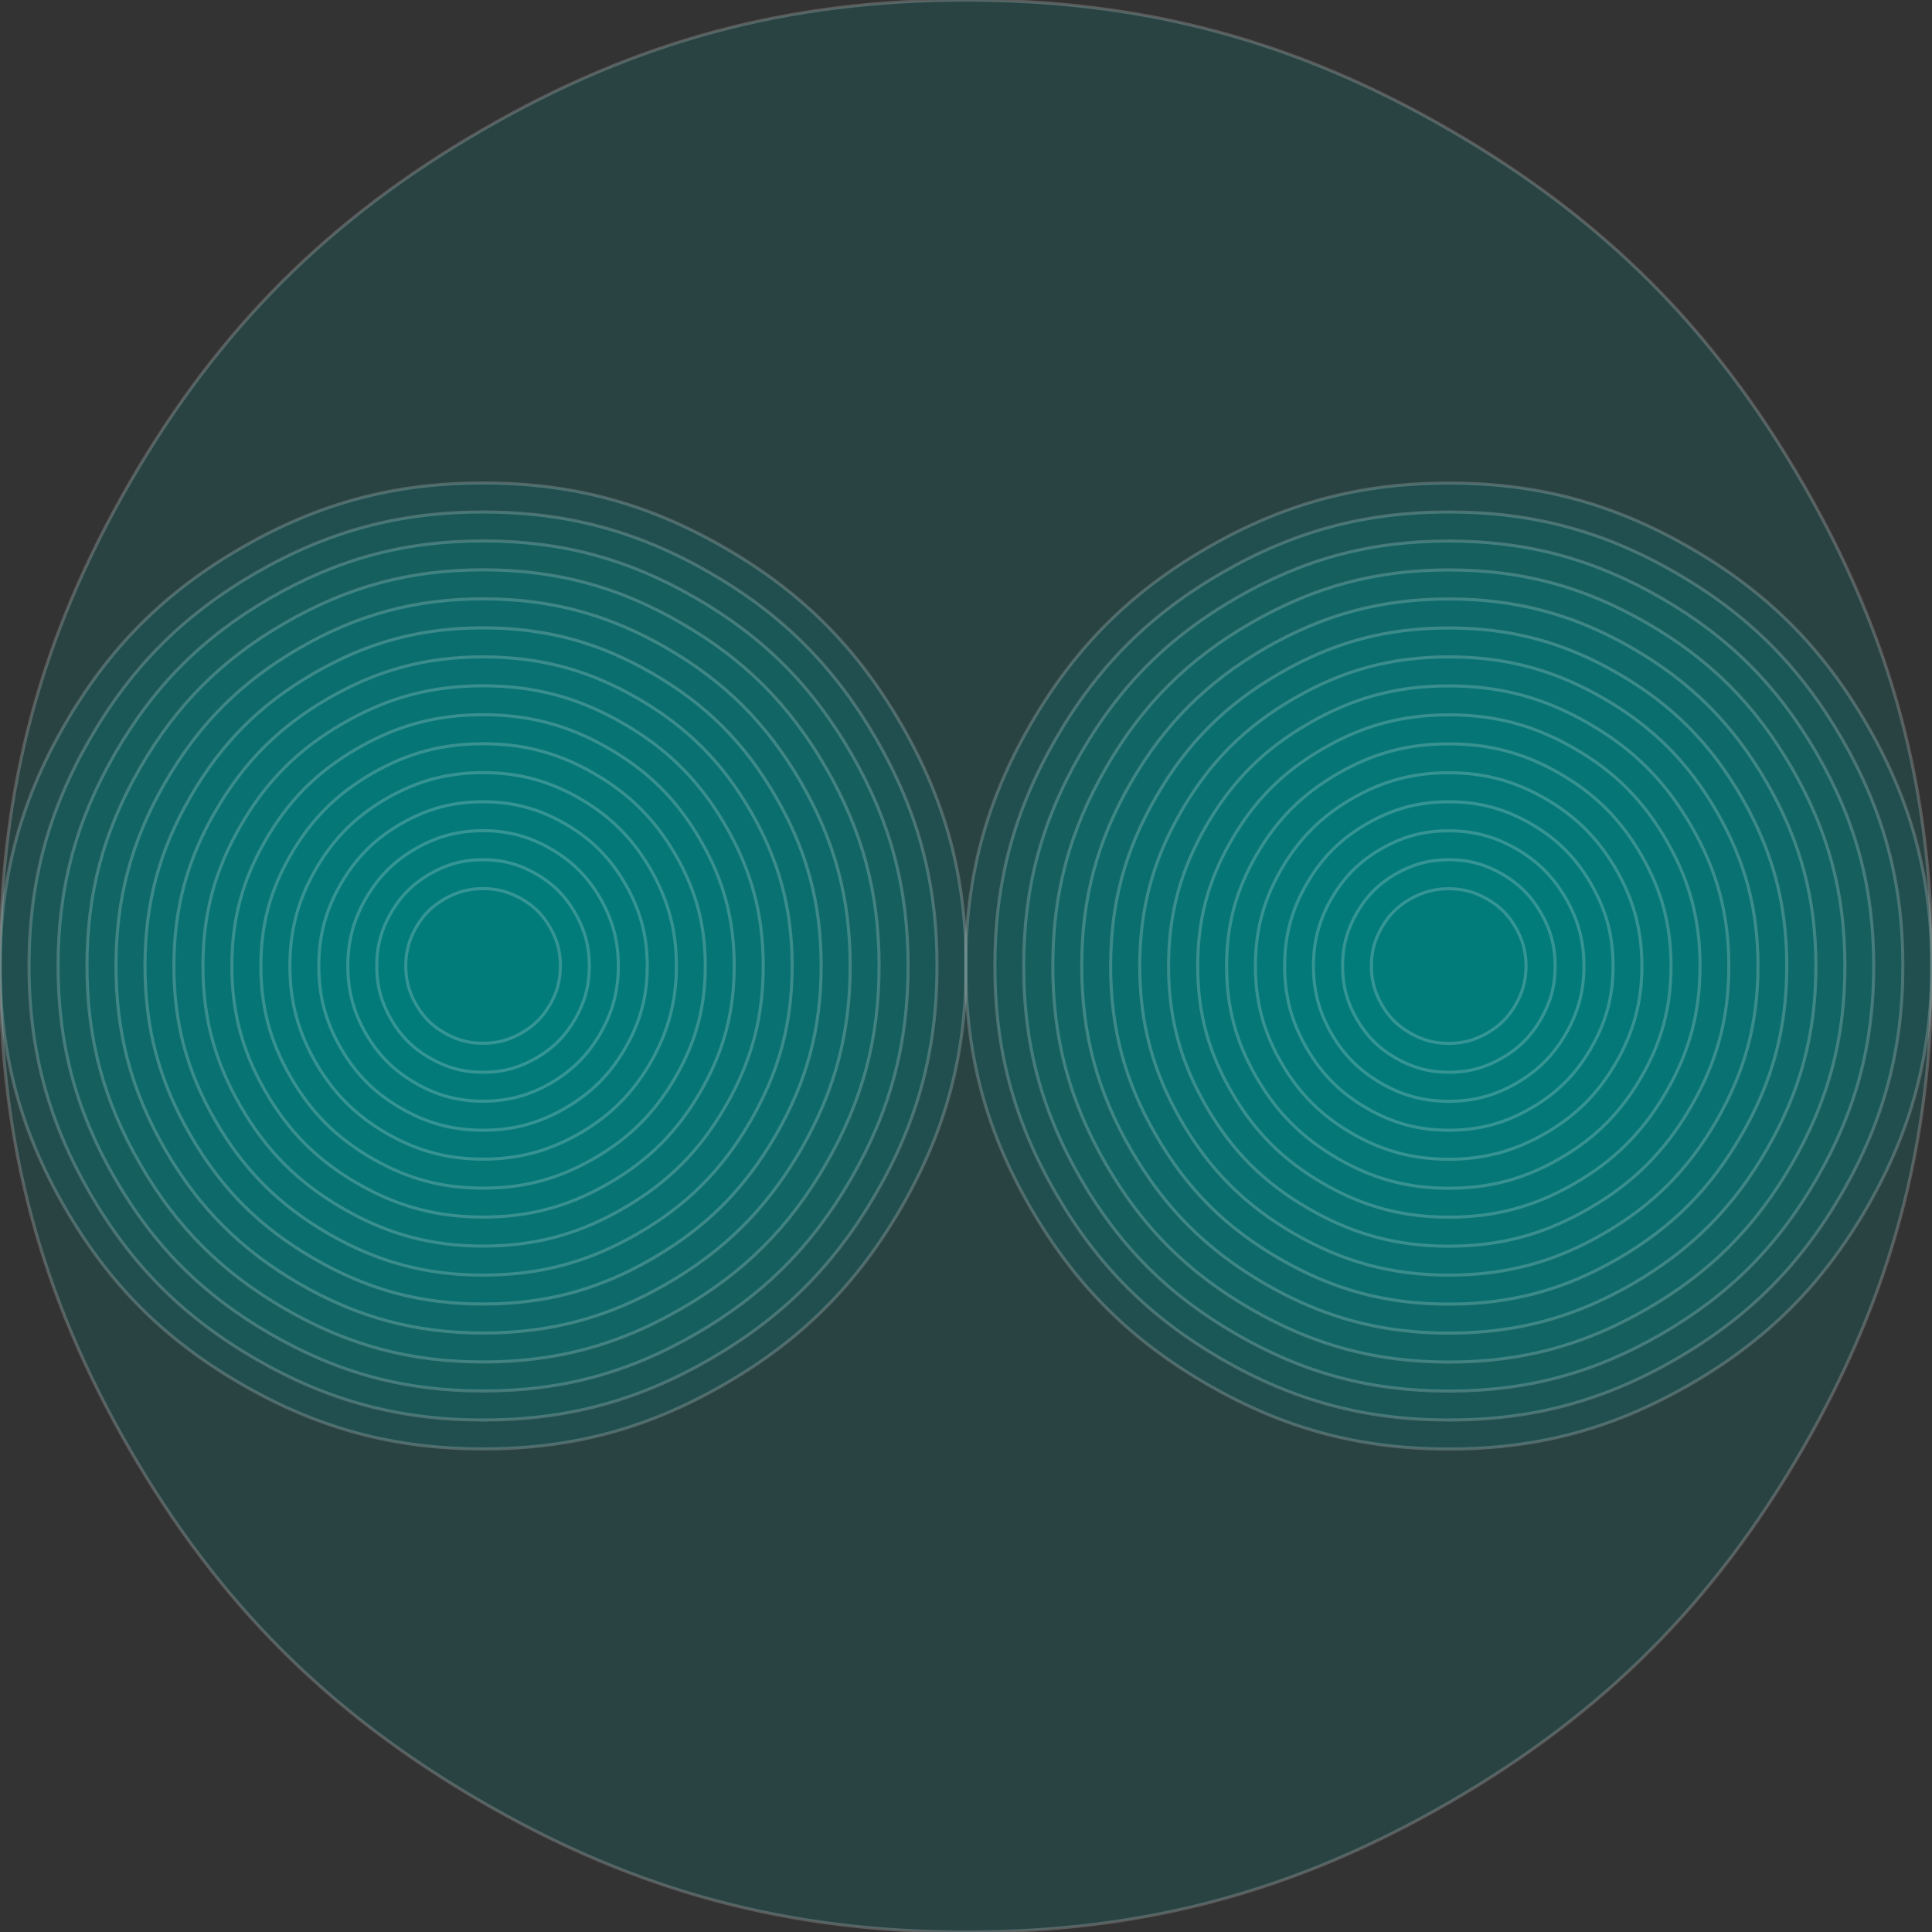 <?xml version="1.0" encoding="UTF-8"?>
<!DOCTYPE svg PUBLIC "-//W3C//DTD SVG 1.1//EN" "http://www.w3.org/Graphics/SVG/1.1/DTD/svg11.dtd">
<svg version="1.1" width="176.41mm" height="176.41mm" viewBox="0 0 17641 17641" preserveAspectRatio="xMidYMid" fill-rule="evenodd" stroke-width="28.222" stroke-linejoin="round" xmlns="http://www.w3.org/2000/svg" xmlns:ooo="http://xml.openoffice.org/svg/export" xmlns:xlink="http://www.w3.org/1999/xlink" xmlns:presentation="http://sun.com/xmlns/staroffice/presentation" xmlns:smil="http://www.w3.org/2001/SMIL20/" xmlns:anim="urn:oasis:names:tc:opendocument:xmlns:animation:1.0" xml:space="preserve">
 <rect x="0" y="0" width="17641" height="17641" fill="#333333" stroke="none"/>
 <defs class="ClipPathGroup">
  <clipPath id="presentation_clip_path" clipPathUnits="userSpaceOnUse">
   <rect x="0" y="0" width="17641" height="17641"/>
  </clipPath>
  <clipPath id="presentation_clip_path_shrink" clipPathUnits="userSpaceOnUse">
   <rect x="17" y="17" width="17606" height="17606"/>
  </clipPath>
 </defs>
 <defs class="TextShapeIndex">
  
 </defs>
 <defs class="TextEmbeddedBitmaps"/>
 <g>
  <g id="id2" class="Master_Slide">
   <g id="bg-id2" class="Background"/>
   <g id="bo-id2" class="BackgroundObjects"/>
  </g>
 </g>
 <g class="SlideGroup">
  <g>
   <g id="container-id1">
    <g id="id1" class="Slide" clip-path="url(#presentation_clip_path)">
     <g class="Page">
      <g class="Group">
       <g class="com.sun.star.drawing.EllipseShape">
        <g id="id3">
         <rect class="BoundingBox" stroke="none" fill="none" x="1" y="1" width="17641" height="17641"/>
         <path fill="rgb(0,128,128)" fill-opacity="0.2" stroke="rgb(255,255,255)" stroke-opacity="0.2" d="M 8821,17641 C 7197,17641 5817,17271 4411,16459 3005,15647 1995,14637 1183,13231 371,11825 1,10445 1,8821 1,7197 371,5817 1183,4411 1995,3005 3005,1995 4411,1183 5817,371 7197,1 8821,1 10445,1 11825,371 13231,1183 14637,1995 15647,3005 16459,4411 17271,5817 17641,7197 17641,8821 17641,10445 17271,11825 16459,13231 15647,14637 14637,15647 13231,16459 11825,17271 10445,17641 8821,17641 L 8821,17641 Z"/>
        </g>
       </g>
       <g class="com.sun.star.drawing.EllipseShape">
        <g id="id4">
         <rect class="BoundingBox" stroke="none" fill="none" x="1" y="4410" width="8821" height="8821"/>
         <path fill="rgb(0,128,128)" fill-opacity="0.2" stroke="rgb(255,255,255)" stroke-opacity="0.2" d="M 8821,8820 C 8821,9632 8636,10322 8230,11025 7824,11728 7319,12233 6616,12639 5913,13045 5223,13230 4411,13230 3599,13230 2909,13045 2206,12639 1503,12233 998,11728 592,11025 186,10322 1,9632 1,8820 1,8008 186,7318 592,6615 998,5912 1503,5407 2206,5001 2909,4595 3599,4410 4411,4410 5223,4410 5913,4595 6616,5001 7319,5407 7824,5912 8230,6615 8636,7318 8821,8008 8821,8820 L 8821,8820 Z"/>
        </g>
       </g>
       <g class="com.sun.star.drawing.EllipseShape">
        <g id="id5">
         <rect class="BoundingBox" stroke="none" fill="none" x="8818" y="4411" width="8821" height="8822"/>
         <path fill="rgb(0,128,128)" fill-opacity="0.2" stroke="rgb(255,255,255)" stroke-opacity="0.2" d="M 8818,8821 C 8818,8009 9003,7319 9409,6616 9815,5913 10320,5408 11023,5002 11726,4596 12416,4411 13228,4411 14040,4411 14730,4596 15433,5002 16136,5408 16641,5913 17047,6616 17453,7319 17638,8009 17638,8821 17638,9633 17453,10323 17047,11026 16641,11729 16136,12234 15433,12640 14730,13046 14040,13231 13228,13231 12416,13231 11726,13046 11023,12640 10320,12234 9815,11729 9409,11026 9003,10323 8818,9633 8818,8821 L 8818,8821 Z"/>
        </g>
       </g>
       <g class="com.sun.star.drawing.EllipseShape">
        <g id="id6">
         <rect class="BoundingBox" stroke="none" fill="none" x="265" y="4675" width="8292" height="8292"/>
         <path fill="rgb(0,128,128)" fill-opacity="0.2" stroke="rgb(255,255,255)" stroke-opacity="0.2" d="M 8556,8821 C 8556,9584 8382,10232 8001,10893 7619,11554 7144,12029 6483,12411 5822,12792 5174,12966 4411,12966 3647,12966 2999,12792 2338,12411 1677,12029 1202,11554 820,10893 439,10232 265,9584 265,8821 265,8057 439,7409 820,6748 1202,6087 1677,5612 2338,5230 2999,4849 3647,4675 4410,4675 5174,4675 5822,4849 6483,5230 7144,5612 7619,6087 8001,6748 8382,7409 8556,8057 8556,8820 L 8556,8821 Z"/>
        </g>
       </g>
       <g class="com.sun.star.drawing.EllipseShape">
        <g id="id7">
         <rect class="BoundingBox" stroke="none" fill="none" x="9084" y="4675" width="8292" height="8293"/>
         <path fill="rgb(0,128,128)" fill-opacity="0.2" stroke="rgb(255,255,255)" stroke-opacity="0.2" d="M 9084,8821 C 9084,8057 9258,7409 9639,6748 10021,6087 10496,5612 11157,5230 11818,4849 12466,4675 13230,4675 13993,4675 14641,4849 15302,5230 15963,5612 16438,6087 16820,6748 17201,7409 17375,8057 17375,8820 17375,9584 17201,10232 16820,10893 16438,11554 15963,12029 15302,12411 14641,12792 13993,12966 13230,12966 12466,12966 11818,12792 11157,12411 10496,12029 10021,11554 9639,10893 9258,10232 9084,9584 9084,8821 L 9084,8821 Z"/>
        </g>
       </g>
       <g class="com.sun.star.drawing.EllipseShape">
        <g id="id8">
         <rect class="BoundingBox" stroke="none" fill="none" x="530" y="4939" width="7763" height="7763"/>
         <path fill="rgb(0,128,128)" fill-opacity="0.2" stroke="rgb(255,255,255)" stroke-opacity="0.2" d="M 8292,8820 C 8292,9534 8129,10142 7772,10761 7415,11379 6970,11824 6352,12181 5733,12538 5125,12701 4411,12701 3697,12701 3089,12538 2471,12181 1852,11824 1407,11379 1050,10761 693,10142 530,9534 530,8820 530,8106 693,7498 1050,6880 1407,6261 1852,5816 2470,5459 3089,5102 3697,4939 4411,4939 5125,4939 5733,5102 6351,5459 6970,5816 7415,6261 7772,6879 8129,7498 8292,8106 8292,8820 L 8292,8820 Z"/>
        </g>
       </g>
       <g class="com.sun.star.drawing.EllipseShape">
        <g id="id9">
         <rect class="BoundingBox" stroke="none" fill="none" x="9347" y="4940" width="7763" height="7763"/>
         <path fill="rgb(0,128,128)" fill-opacity="0.2" stroke="rgb(255,255,255)" stroke-opacity="0.2" d="M 9347,8821 C 9347,8107 9510,7499 9867,6881 10224,6262 10669,5817 11288,5460 11906,5103 12514,4940 13228,4940 13942,4940 14550,5103 15169,5460 15787,5817 16232,6262 16589,6880 16946,7499 17109,8107 17109,8821 17109,9535 16946,10143 16589,10761 16232,11380 15787,11825 15169,12182 14550,12539 13942,12702 13228,12702 12514,12702 11906,12539 11288,12182 10669,11825 10224,11380 9867,10762 9510,10143 9347,9535 9347,8821 L 9347,8821 Z"/>
        </g>
       </g>
       <g class="com.sun.star.drawing.EllipseShape">
        <g id="id10">
         <rect class="BoundingBox" stroke="none" fill="none" x="794" y="5203" width="7234" height="7234"/>
         <path fill="rgb(0,128,128)" fill-opacity="0.2" stroke="rgb(255,255,255)" stroke-opacity="0.2" d="M 8027,8820 C 8027,9485 7875,10051 7542,10628 7210,11204 6795,11619 6219,11951 5642,12284 5076,12436 4411,12436 3745,12436 3179,12284 2602,11951 2026,11619 1611,11204 1279,10628 946,10051 794,9485 794,8820 794,8154 946,7588 1279,7011 1611,6435 2026,6020 2602,5688 3179,5355 3745,5203 4410,5203 5076,5203 5642,5355 6219,5688 6795,6020 7210,6435 7542,7011 7875,7588 8027,8154 8027,8819 L 8027,8820 Z"/>
        </g>
       </g>
       <g class="com.sun.star.drawing.EllipseShape">
        <g id="id11">
         <rect class="BoundingBox" stroke="none" fill="none" x="9613" y="5204" width="7234" height="7234"/>
         <path fill="rgb(0,128,128)" fill-opacity="0.2" stroke="rgb(255,255,255)" stroke-opacity="0.2" d="M 9613,8821 C 9613,8155 9765,7589 10098,7012 10430,6436 10845,6021 11421,5689 11998,5356 12564,5204 13230,5204 13895,5204 14461,5356 15038,5689 15614,6021 16029,6436 16361,7012 16694,7589 16846,8155 16846,8820 16846,9486 16694,10052 16361,10629 16029,11205 15614,11620 15038,11952 14461,12285 13895,12437 13230,12437 12564,12437 11998,12285 11421,11952 10845,11620 10430,11205 10098,10629 9765,10052 9613,9486 9613,8821 L 9613,8821 Z"/>
        </g>
       </g>
       <g class="com.sun.star.drawing.EllipseShape">
        <g id="id12">
         <rect class="BoundingBox" stroke="none" fill="none" x="1059" y="5468" width="6705" height="6705"/>
         <path fill="rgb(0,128,128)" fill-opacity="0.2" stroke="rgb(255,255,255)" stroke-opacity="0.2" d="M 7763,8820 C 7763,9437 7622,9962 7314,10496 7005,11030 6621,11414 6087,11723 5553,12031 5028,12172 4411,12172 3794,12172 3269,12031 2735,11723 2201,11414 1817,11030 1508,10496 1200,9962 1059,9437 1059,8820 1059,8203 1200,7678 1508,7144 1817,6610 2201,6226 2735,5917 3269,5609 3794,5468 4411,5468 5028,5468 5553,5609 6087,5917 6621,6226 7005,6610 7314,7144 7622,7678 7763,8203 7763,8820 L 7763,8820 Z"/>
        </g>
       </g>
       <g class="com.sun.star.drawing.EllipseShape">
        <g id="id13">
         <rect class="BoundingBox" stroke="none" fill="none" x="9877" y="5469" width="6705" height="6705"/>
         <path fill="rgb(0,128,128)" fill-opacity="0.2" stroke="rgb(255,255,255)" stroke-opacity="0.2" d="M 9877,8821 C 9877,8204 10018,7679 10326,7145 10635,6611 11019,6227 11553,5918 12087,5610 12612,5469 13229,5469 13846,5469 14371,5610 14905,5918 15439,6227 15823,6611 16132,7145 16440,7679 16581,8204 16581,8821 16581,9438 16440,9963 16132,10497 15823,11031 15439,11415 14905,11724 14371,12032 13846,12173 13229,12173 12612,12173 12087,12032 11553,11724 11019,11415 10635,11031 10326,10497 10018,9963 9877,9438 9877,8821 L 9877,8821 Z"/>
        </g>
       </g>
       <g class="com.sun.star.drawing.EllipseShape">
        <g id="id14">
         <rect class="BoundingBox" stroke="none" fill="none" x="1324" y="5733" width="6175" height="6175"/>
         <path fill="rgb(0,128,128)" fill-opacity="0.2" stroke="rgb(255,255,255)" stroke-opacity="0.2" d="M 7498,8820 C 7498,9388 7369,9871 7084,10364 6800,10856 6447,11209 5955,11493 5462,11778 4979,11907 4411,11907 3843,11907 3360,11778 2868,11493 2375,11209 2022,10856 1738,10364 1453,9871 1324,9388 1324,8820 1324,8252 1453,7769 1738,7277 2022,6784 2375,6431 2867,6147 3360,5862 3843,5733 4411,5733 4979,5733 5462,5862 5954,6147 6447,6431 6800,6784 7084,7276 7369,7769 7498,8252 7498,8820 L 7498,8820 Z"/>
        </g>
       </g>
       <g class="com.sun.star.drawing.EllipseShape">
        <g id="id15">
         <rect class="BoundingBox" stroke="none" fill="none" x="10141" y="5734" width="6175" height="6175"/>
         <path fill="rgb(0,128,128)" fill-opacity="0.2" stroke="rgb(255,255,255)" stroke-opacity="0.2" d="M 10141,8821 C 10141,8253 10270,7770 10555,7278 10839,6785 11192,6432 11685,6148 12177,5863 12660,5734 13228,5734 13796,5734 14279,5863 14772,6148 15264,6432 15617,6785 15901,7277 16186,7770 16315,8253 16315,8821 16315,9389 16186,9872 15901,10364 15617,10857 15264,11210 14772,11494 14279,11779 13796,11908 13228,11908 12660,11908 12177,11779 11685,11494 11192,11210 10839,10857 10555,10365 10270,9872 10141,9389 10141,8821 L 10141,8821 Z"/>
        </g>
       </g>
       <g class="com.sun.star.drawing.EllipseShape">
        <g id="id16">
         <rect class="BoundingBox" stroke="none" fill="none" x="1588" y="5998" width="5646" height="5646"/>
         <path fill="rgb(0,128,128)" fill-opacity="0.2" stroke="rgb(255,255,255)" stroke-opacity="0.2" d="M 7233,8821 C 7233,9340 7115,9782 6855,10232 6595,10682 6272,11005 5822,11265 5372,11525 4930,11643 4411,11643 3891,11643 3449,11525 2999,11265 2549,11005 2226,10682 1966,10232 1706,9782 1588,9340 1588,8821 1588,8301 1706,7859 1966,7409 2226,6959 2549,6636 2999,6376 3449,6116 3891,5998 4410,5998 4930,5998 5372,6116 5822,6376 6272,6636 6595,6959 6855,7409 7115,7859 7233,8301 7233,8820 L 7233,8821 Z"/>
        </g>
       </g>
       <g class="com.sun.star.drawing.EllipseShape">
        <g id="id17">
         <rect class="BoundingBox" stroke="none" fill="none" x="10407" y="5998" width="5646" height="5646"/>
         <path fill="rgb(0,128,128)" fill-opacity="0.2" stroke="rgb(255,255,255)" stroke-opacity="0.2" d="M 10407,8821 C 10407,8301 10525,7859 10785,7409 11045,6959 11368,6636 11818,6376 12268,6116 12710,5998 13230,5998 13749,5998 14191,6116 14641,6376 15091,6636 15414,6959 15674,7409 15934,7859 16052,8301 16052,8820 16052,9340 15934,9782 15674,10232 15414,10682 15091,11005 14641,11265 14191,11525 13749,11643 13230,11643 12710,11643 12268,11525 11818,11265 11368,11005 11045,10682 10785,10232 10525,9782 10407,9340 10407,8821 L 10407,8821 Z"/>
        </g>
       </g>
       <g class="com.sun.star.drawing.EllipseShape">
        <g id="id18">
         <rect class="BoundingBox" stroke="none" fill="none" x="1853" y="6262" width="5117" height="5117"/>
         <path fill="rgb(0,128,128)" fill-opacity="0.2" stroke="rgb(255,255,255)" stroke-opacity="0.2" d="M 6969,8820 C 6969,9291 6862,9691 6626,10099 6391,10507 6098,10800 5690,11035 5282,11271 4882,11378 4411,11378 3940,11378 3540,11271 3132,11035 2724,10800 2431,10507 2196,10099 1960,9691 1853,9291 1853,8820 1853,8349 1960,7949 2196,7541 2431,7133 2724,6840 3132,6605 3540,6369 3940,6262 4411,6262 4882,6262 5282,6369 5690,6605 6098,6840 6391,7133 6626,7541 6862,7949 6969,8349 6969,8820 L 6969,8820 Z"/>
        </g>
       </g>
       <g class="com.sun.star.drawing.EllipseShape">
        <g id="id19">
         <rect class="BoundingBox" stroke="none" fill="none" x="10670" y="6263" width="5117" height="5117"/>
         <path fill="rgb(0,128,128)" fill-opacity="0.2" stroke="rgb(255,255,255)" stroke-opacity="0.2" d="M 10670,8821 C 10670,8350 10777,7950 11013,7542 11248,7134 11541,6841 11949,6606 12357,6370 12757,6263 13228,6263 13699,6263 14099,6370 14507,6606 14915,6841 15208,7134 15443,7542 15679,7950 15786,8350 15786,8821 15786,9292 15679,9692 15443,10100 15208,10508 14915,10801 14507,11036 14099,11272 13699,11379 13228,11379 12757,11379 12357,11272 11949,11036 11541,10801 11248,10508 11013,10100 10777,9692 10670,9292 10670,8821 L 10670,8821 Z"/>
        </g>
       </g>
       <g class="com.sun.star.drawing.EllipseShape">
        <g id="id20">
         <rect class="BoundingBox" stroke="none" fill="none" x="2117" y="6526" width="4588" height="4588"/>
         <path fill="rgb(0,128,128)" fill-opacity="0.2" stroke="rgb(255,255,255)" stroke-opacity="0.2" d="M 6704,8820 C 6704,9242 6608,9601 6397,9966 6186,10332 5923,10595 5557,10806 5192,11017 4833,11113 4411,11113 3988,11113 3629,11017 3264,10806 2898,10595 2635,10332 2424,9966 2213,9601 2117,9242 2117,8820 2117,8397 2213,8038 2424,7673 2635,7307 2898,7044 3264,6833 3629,6622 3988,6526 4410,6526 4833,6526 5192,6622 5557,6833 5923,7044 6186,7307 6397,7673 6608,8038 6704,8397 6704,8819 L 6704,8820 Z"/>
        </g>
       </g>
       <g class="com.sun.star.drawing.EllipseShape">
        <g id="id21">
         <rect class="BoundingBox" stroke="none" fill="none" x="10936" y="6527" width="4588" height="4588"/>
         <path fill="rgb(0,128,128)" fill-opacity="0.2" stroke="rgb(255,255,255)" stroke-opacity="0.2" d="M 10936,8821 C 10936,8398 11032,8039 11243,7674 11454,7308 11717,7045 12083,6834 12448,6623 12807,6527 13230,6527 13652,6527 14011,6623 14376,6834 14742,7045 15005,7308 15216,7674 15427,8039 15523,8398 15523,8820 15523,9243 15427,9602 15216,9967 15005,10333 14742,10596 14376,10807 14011,11018 13652,11114 13230,11114 12807,11114 12448,11018 12083,10807 11717,10596 11454,10333 11243,9967 11032,9602 10936,9243 10936,8821 L 10936,8821 Z"/>
        </g>
       </g>
       <g class="com.sun.star.drawing.EllipseShape">
        <g id="id22">
         <rect class="BoundingBox" stroke="none" fill="none" x="2382" y="6791" width="4059" height="4059"/>
         <path fill="rgb(0,128,128)" fill-opacity="0.2" stroke="rgb(255,255,255)" stroke-opacity="0.2" d="M 6440,8820 C 6440,9194 6355,9511 6168,9835 5981,10158 5749,10390 5426,10577 5102,10764 4785,10849 4411,10849 4037,10849 3720,10764 3397,10577 3073,10390 2841,10158 2654,9835 2467,9511 2382,9194 2382,8820 2382,8446 2467,8129 2654,7806 2841,7482 3073,7250 3396,7063 3720,6876 4037,6791 4411,6791 4785,6791 5102,6876 5425,7063 5749,7250 5981,7482 6168,7805 6355,8129 6440,8446 6440,8820 L 6440,8820 Z"/>
        </g>
       </g>
       <g class="com.sun.star.drawing.EllipseShape">
        <g id="id23">
         <rect class="BoundingBox" stroke="none" fill="none" x="11200" y="6792" width="4059" height="4059"/>
         <path fill="rgb(0,128,128)" fill-opacity="0.2" stroke="rgb(255,255,255)" stroke-opacity="0.2" d="M 11200,8821 C 11200,8447 11285,8130 11472,7807 11659,7483 11891,7251 12215,7064 12538,6877 12855,6792 13229,6792 13603,6792 13920,6877 14244,7064 14567,7251 14799,7483 14986,7806 15173,8130 15258,8447 15258,8821 15258,9195 15173,9512 14986,9836 14799,10159 14567,10391 14244,10578 13920,10765 13603,10850 13229,10850 12855,10850 12538,10765 12215,10578 11891,10391 11659,10159 11472,9836 11285,9512 11200,9195 11200,8821 L 11200,8821 Z"/>
        </g>
       </g>
       <g class="com.sun.star.drawing.EllipseShape">
        <g id="id24">
         <rect class="BoundingBox" stroke="none" fill="none" x="2647" y="7055" width="3530" height="3530"/>
         <path fill="rgb(0,128,128)" fill-opacity="0.2" stroke="rgb(255,255,255)" stroke-opacity="0.2" d="M 6176,8820 C 6176,9144 6102,9420 5940,9702 5777,9983 5575,10185 5294,10348 5012,10510 4736,10584 4412,10584 4087,10584 3811,10510 3529,10348 3248,10185 3046,9983 2883,9702 2721,9420 2647,9144 2647,8820 2647,8495 2721,8219 2883,7937 3046,7656 3248,7454 3529,7291 3811,7129 4087,7055 4411,7055 4736,7055 5012,7129 5294,7291 5575,7454 5777,7656 5940,7937 6102,8219 6176,8495 6176,8819 L 6176,8820 Z"/>
        </g>
       </g>
       <g class="com.sun.star.drawing.EllipseShape">
        <g id="id25">
         <rect class="BoundingBox" stroke="none" fill="none" x="11463" y="7056" width="3530" height="3530"/>
         <path fill="rgb(0,128,128)" fill-opacity="0.2" stroke="rgb(255,255,255)" stroke-opacity="0.2" d="M 11463,8821 C 11463,8496 11537,8220 11699,7938 11862,7657 12064,7455 12345,7292 12627,7130 12903,7056 13228,7056 13552,7056 13828,7130 14110,7292 14391,7455 14593,7657 14756,7938 14918,8220 14992,8496 14992,8821 14992,9145 14918,9421 14756,9703 14593,9984 14391,10186 14110,10349 13828,10511 13552,10585 13228,10585 12903,10585 12627,10511 12345,10349 12064,10186 11862,9984 11699,9703 11537,9421 11463,9145 11463,8821 L 11463,8821 Z"/>
        </g>
       </g>
       <g class="com.sun.star.drawing.EllipseShape">
        <g id="id26">
         <rect class="BoundingBox" stroke="none" fill="none" x="2911" y="7321" width="3000" height="3000"/>
         <path fill="rgb(0,128,128)" fill-opacity="0.2" stroke="rgb(255,255,255)" stroke-opacity="0.2" d="M 5910,8821 C 5910,9097 5847,9331 5709,9570 5571,9809 5399,9981 5160,10119 4921,10257 4687,10320 4411,10320 4134,10320 3900,10257 3661,10119 3422,9981 3250,9809 3112,9570 2974,9331 2911,9097 2911,8821 2911,8544 2974,8310 3112,8071 3250,7832 3422,7660 3661,7522 3900,7384 4134,7321 4410,7321 4687,7321 4921,7384 5160,7522 5399,7660 5571,7832 5709,8071 5847,8310 5910,8544 5910,8820 L 5910,8821 Z"/>
        </g>
       </g>
       <g class="com.sun.star.drawing.EllipseShape">
        <g id="id27">
         <rect class="BoundingBox" stroke="none" fill="none" x="11730" y="7321" width="3000" height="3000"/>
         <path fill="rgb(0,128,128)" fill-opacity="0.2" stroke="rgb(255,255,255)" stroke-opacity="0.2" d="M 11730,8821 C 11730,8544 11793,8310 11931,8071 12069,7832 12241,7660 12480,7522 12719,7384 12953,7321 13230,7321 13506,7321 13740,7384 13979,7522 14218,7660 14390,7832 14528,8071 14666,8310 14729,8544 14729,8821 14729,9097 14666,9331 14528,9570 14390,9809 14218,9981 13979,10119 13740,10257 13506,10320 13230,10320 12953,10320 12719,10257 12480,10119 12241,9981 12069,9809 11931,9570 11793,9331 11730,9097 11730,8821 L 11730,8821 Z"/>
        </g>
       </g>
       <g class="com.sun.star.drawing.EllipseShape">
        <g id="id28">
         <rect class="BoundingBox" stroke="none" fill="none" x="3176" y="7585" width="2471" height="2471"/>
         <path fill="rgb(0,128,128)" fill-opacity="0.2" stroke="rgb(255,255,255)" stroke-opacity="0.2" d="M 5646,8820 C 5646,9047 5594,9241 5481,9438 5367,9634 5225,9776 5029,9890 4832,10003 4638,10055 4411,10055 4184,10055 3990,10003 3794,9890 3597,9776 3455,9634 3341,9438 3228,9241 3176,9047 3176,8820 3176,8593 3228,8399 3341,8203 3455,8006 3597,7864 3793,7750 3990,7637 4184,7585 4411,7585 4638,7585 4832,7637 5028,7750 5225,7864 5367,8006 5481,8202 5594,8399 5646,8593 5646,8820 L 5646,8820 Z"/>
        </g>
       </g>
       <g class="com.sun.star.drawing.EllipseShape">
        <g id="id29">
         <rect class="BoundingBox" stroke="none" fill="none" x="11993" y="7586" width="2471" height="2471"/>
         <path fill="rgb(0,128,128)" fill-opacity="0.2" stroke="rgb(255,255,255)" stroke-opacity="0.2" d="M 11993,8821 C 11993,8594 12045,8400 12158,8204 12272,8007 12414,7865 12611,7751 12807,7638 13001,7586 13228,7586 13455,7586 13649,7638 13846,7751 14042,7865 14184,8007 14298,8204 14411,8400 14463,8594 14463,8821 14463,9048 14411,9242 14298,9439 14184,9635 14042,9777 13846,9891 13649,10004 13455,10056 13228,10056 13001,10056 12807,10004 12611,9891 12414,9777 12272,9635 12158,9439 12045,9242 11993,9048 11993,8821 L 11993,8821 Z"/>
        </g>
       </g>
       <g class="com.sun.star.drawing.EllipseShape">
        <g id="id30">
         <rect class="BoundingBox" stroke="none" fill="none" x="3440" y="7850" width="1942" height="1942"/>
         <path fill="rgb(0,128,128)" fill-opacity="0.2" stroke="rgb(255,255,255)" stroke-opacity="0.2" d="M 5381,8821 C 5381,8999 5340,9151 5251,9306 5162,9460 5050,9572 4896,9661 4741,9750 4589,9791 4411,9791 4232,9791 4080,9750 3925,9661 3771,9572 3659,9460 3570,9306 3481,9151 3440,8999 3440,8821 3440,8642 3481,8490 3570,8335 3659,8181 3771,8069 3925,7980 4080,7891 4232,7850 4410,7850 4589,7850 4741,7891 4896,7980 5050,8069 5162,8181 5251,8335 5340,8490 5381,8642 5381,8820 L 5381,8821 Z"/>
        </g>
       </g>
       <g class="com.sun.star.drawing.EllipseShape">
        <g id="id31">
         <rect class="BoundingBox" stroke="none" fill="none" x="12259" y="7850" width="1942" height="1942"/>
         <path fill="rgb(0,128,128)" fill-opacity="0.2" stroke="rgb(255,255,255)" stroke-opacity="0.2" d="M 12259,8821 C 12259,8642 12300,8490 12389,8335 12478,8181 12590,8069 12744,7980 12899,7891 13051,7850 13230,7850 13408,7850 13560,7891 13715,7980 13869,8069 13981,8181 14070,8335 14159,8490 14200,8642 14200,8821 14200,8999 14159,9151 14070,9306 13981,9460 13869,9572 13715,9661 13560,9750 13408,9791 13230,9791 13051,9791 12899,9750 12744,9661 12590,9572 12478,9460 12389,9306 12300,9151 12259,8999 12259,8821 L 12259,8821 Z"/>
        </g>
       </g>
       <g class="com.sun.star.drawing.EllipseShape">
        <g id="id32">
         <rect class="BoundingBox" stroke="none" fill="none" x="3705" y="8114" width="1413" height="1413"/>
         <path fill="rgb(0,128,128)" fill-opacity="0.2" stroke="rgb(255,255,255)" stroke-opacity="0.2" d="M 5117,8820 C 5117,8950 5087,9060 5022,9173 4957,9286 4877,9366 4764,9431 4651,9496 4541,9526 4411,9526 4281,9526 4171,9496 4058,9431 3945,9366 3865,9286 3800,9173 3735,9060 3705,8950 3705,8820 3705,8690 3735,8580 3800,8467 3865,8354 3945,8274 4058,8209 4171,8144 4281,8114 4411,8114 4541,8114 4651,8144 4764,8209 4877,8274 4957,8354 5022,8467 5087,8580 5117,8690 5117,8820 L 5117,8820 Z"/>
        </g>
       </g>
       <g class="com.sun.star.drawing.EllipseShape">
        <g id="id33">
         <rect class="BoundingBox" stroke="none" fill="none" x="12522" y="8115" width="1413" height="1413"/>
         <path fill="rgb(0,128,128)" fill-opacity="0.2" stroke="rgb(255,255,255)" stroke-opacity="0.2" d="M 12522,8821 C 12522,8691 12552,8581 12617,8468 12682,8355 12762,8275 12875,8210 12988,8145 13098,8115 13228,8115 13358,8115 13468,8145 13581,8210 13694,8275 13774,8355 13839,8468 13904,8581 13934,8691 13934,8821 13934,8951 13904,9061 13839,9174 13774,9287 13694,9367 13581,9432 13468,9497 13358,9527 13228,9527 13098,9527 12988,9497 12875,9432 12762,9367 12682,9287 12617,9174 12552,9061 12522,8951 12522,8821 L 12522,8821 Z"/>
        </g>
       </g>
      </g>
     </g>
    </g>
   </g>
  </g>
 </g>
</svg>
